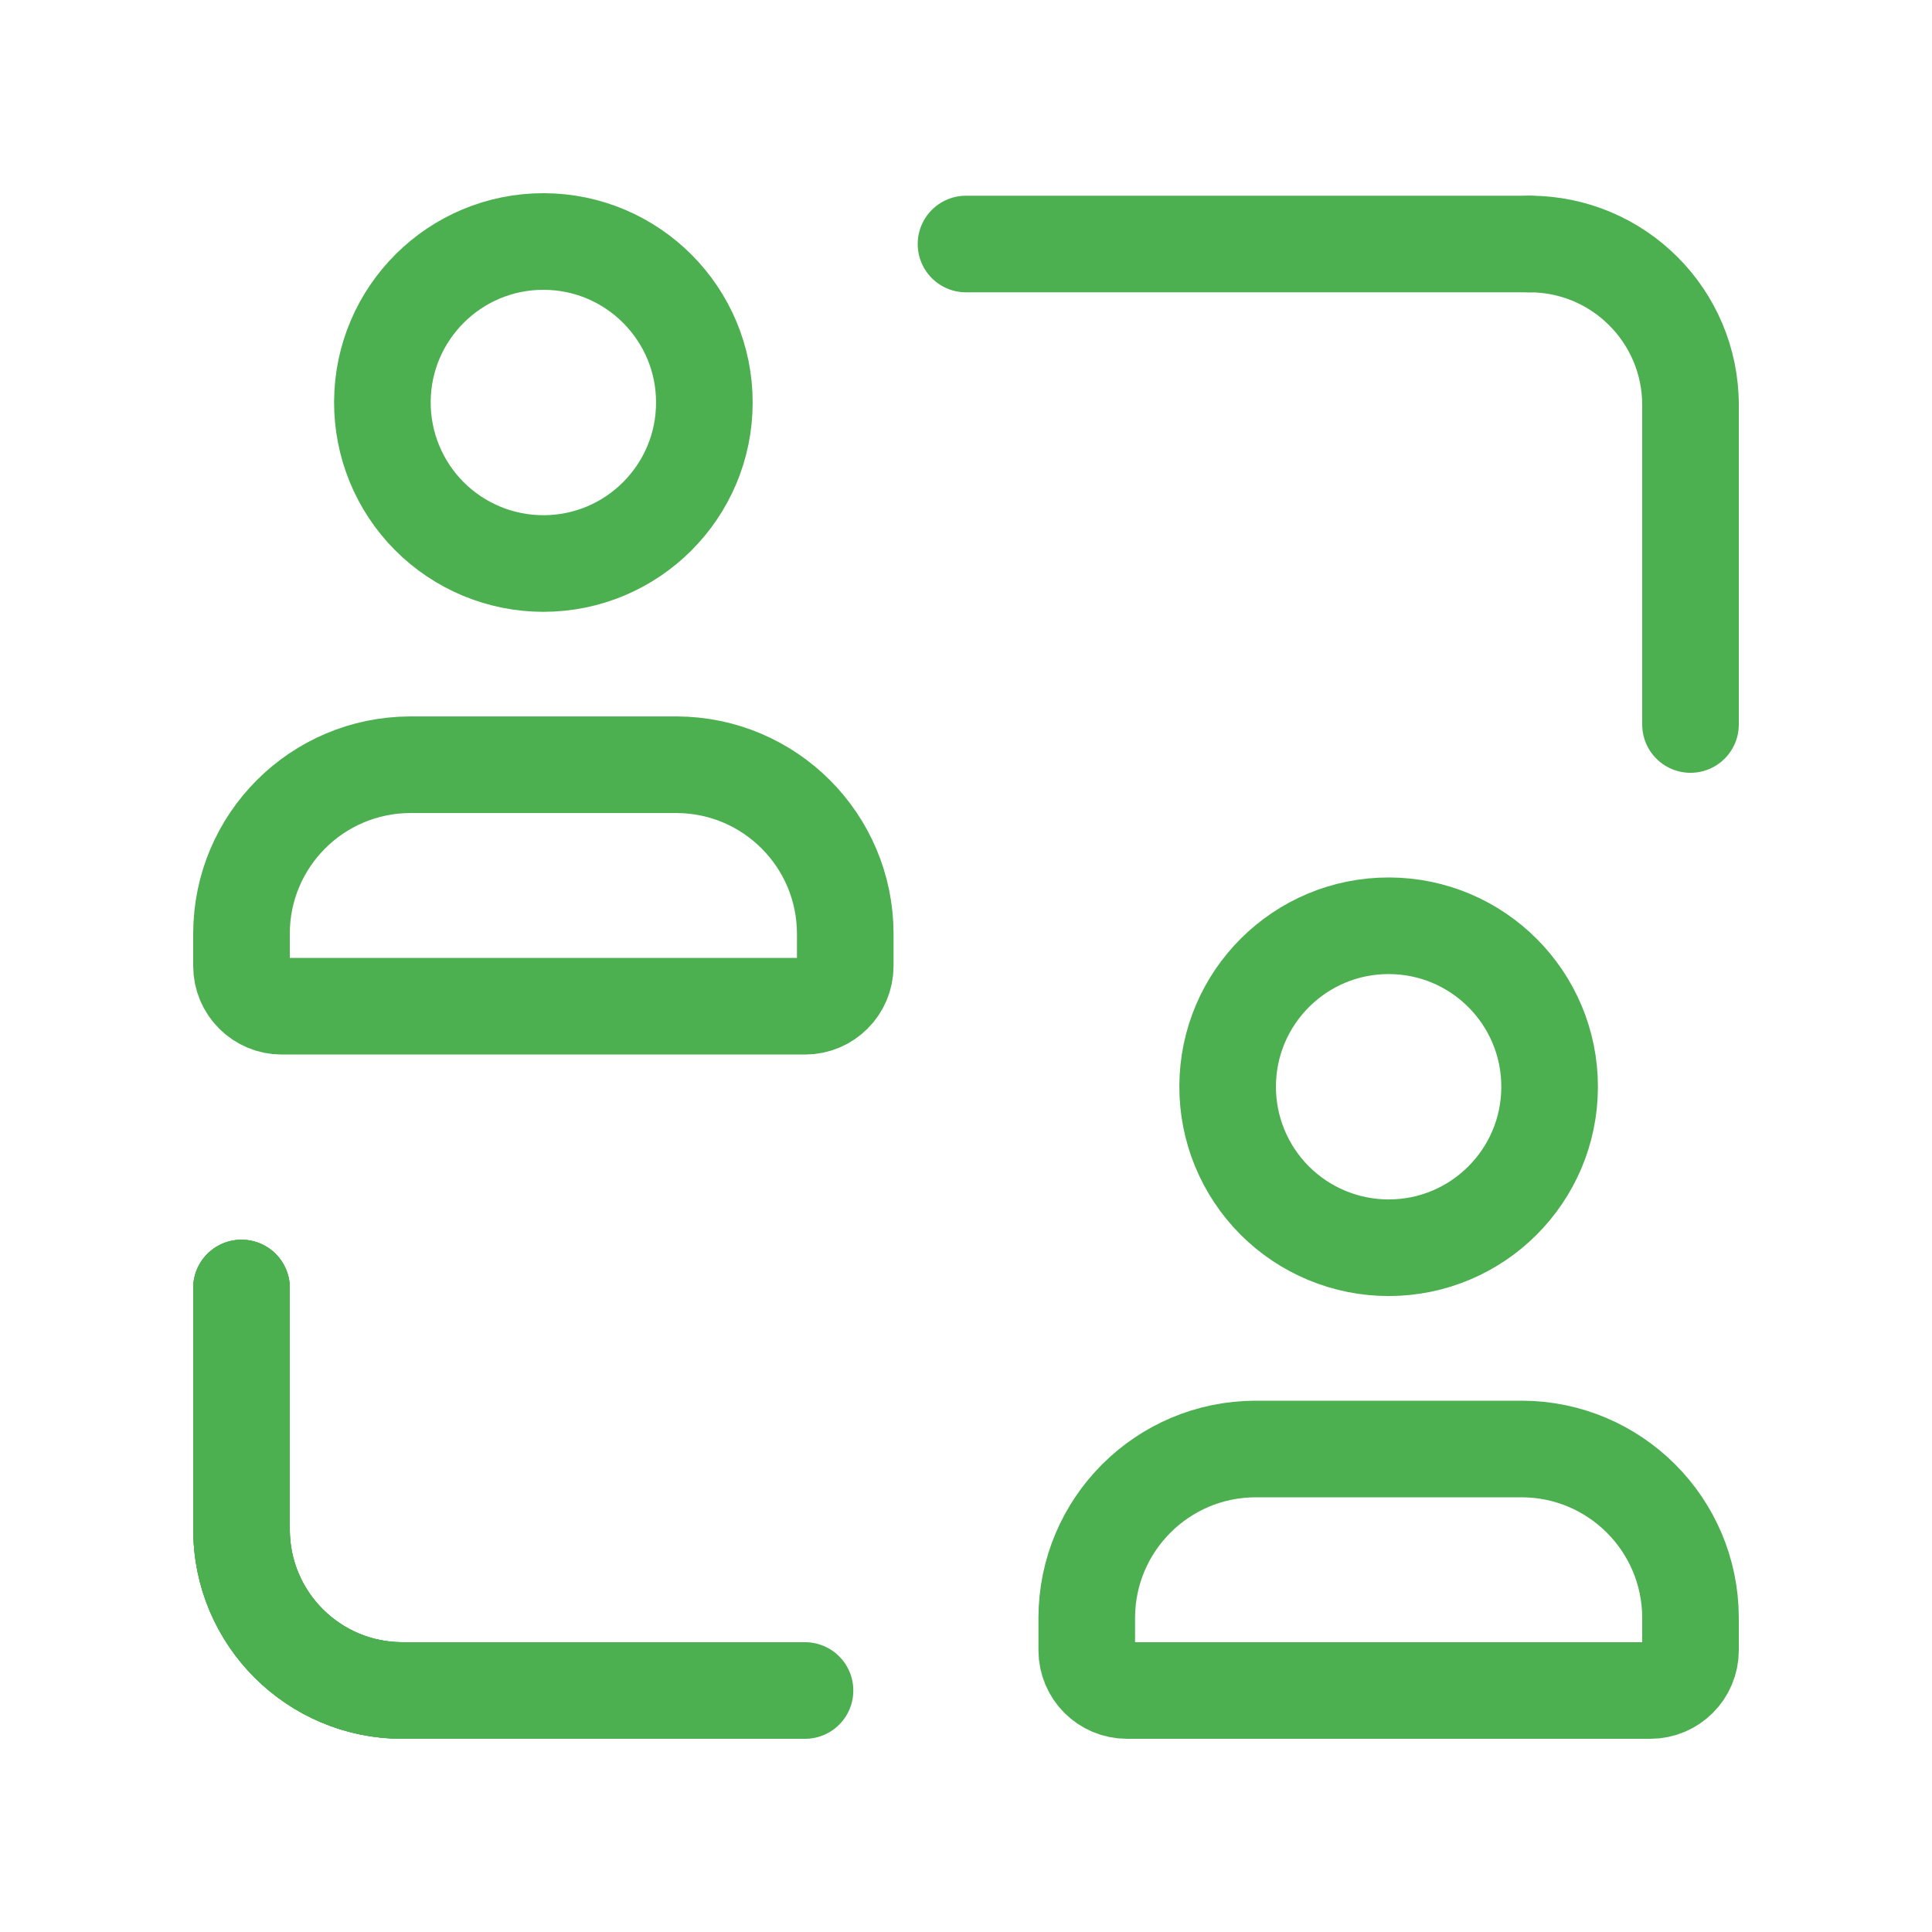 <svg width="40" height="40" viewBox="0 0 40 40" fill="none" xmlns="http://www.w3.org/2000/svg">
<path fill-rule="evenodd" clip-rule="evenodd" d="M22.5 34.167V33.49C22.506 31.565 24.065 30.006 25.99 30H31.51C33.435 30.006 34.995 31.565 35 33.49V34.167C35 34.627 34.627 35 34.167 35H23.333C22.873 35 22.5 34.627 22.5 34.167Z" stroke="#4CAF50" stroke-width="2" stroke-linecap="round" stroke-linejoin="round"/>
<path fill-rule="evenodd" clip-rule="evenodd" d="M25.417 22.487C25.424 20.648 26.92 19.162 28.759 19.167C30.598 19.172 32.086 20.665 32.083 22.505C32.081 24.344 30.589 25.833 28.75 25.833C27.864 25.833 27.014 25.48 26.388 24.852C25.763 24.224 25.413 23.373 25.417 22.487V22.487Z" stroke="#4CAF50" stroke-width="2" stroke-linecap="round" stroke-linejoin="round"/>
<path d="M5 31.667C5 33.508 6.492 35 8.333 35" stroke="#4CAF50" stroke-width="2" stroke-linecap="round" stroke-linejoin="round"/>
<path d="M5 26.667V31.667" stroke="#4CAF50" stroke-width="2" stroke-linecap="round" stroke-linejoin="round"/>
<path d="M15 35H8.333" stroke="#4CAF50" stroke-width="2" stroke-linecap="round" stroke-linejoin="round"/>
<path d="M5 31.667C5 33.508 6.492 35 8.333 35" stroke="#4CAF50" stroke-width="2" stroke-linecap="round" stroke-linejoin="round"/>
<path d="M5 26.667V31.667" stroke="#4CAF50" stroke-width="2" stroke-linecap="round" stroke-linejoin="round"/>
<path d="M15 35H8.333" stroke="#4CAF50" stroke-width="2" stroke-linecap="round" stroke-linejoin="round"/>
<path d="M5 31.667C5 33.508 6.492 35 8.333 35" stroke="#4CAF50" stroke-width="2" stroke-linecap="round" stroke-linejoin="round"/>
<path d="M5 26.667V31.667" stroke="#4CAF50" stroke-width="2" stroke-linecap="round" stroke-linejoin="round"/>
<path d="M16.667 35H8.333" stroke="#4CAF50" stroke-width="2" stroke-linecap="round" stroke-linejoin="round"/>
<path fill-rule="evenodd" clip-rule="evenodd" d="M5 20V19.323C5.005 17.398 6.565 15.839 8.49 15.833H14.01C15.935 15.839 17.494 17.398 17.5 19.323V20C17.5 20.46 17.127 20.833 16.667 20.833H5.833C5.373 20.833 5 20.46 5 20Z" stroke="#4CAF50" stroke-width="2" stroke-linecap="round" stroke-linejoin="round"/>
<path fill-rule="evenodd" clip-rule="evenodd" d="M7.917 8.32C7.924 6.481 9.42 4.995 11.259 5C13.098 5.005 14.586 6.499 14.583 8.338C14.581 10.177 13.089 11.667 11.25 11.667C10.364 11.667 9.514 11.314 8.888 10.686C8.263 10.058 7.913 9.206 7.917 8.32V8.32Z" stroke="#4CAF50" stroke-width="2" stroke-linecap="round" stroke-linejoin="round"/>
<path d="M35 8.385C35 6.544 33.508 5.052 31.667 5.052" stroke="#4CAF50" stroke-width="2" stroke-linecap="round" stroke-linejoin="round"/>
<path d="M35 15V8.385" stroke="#4CAF50" stroke-width="2" stroke-linecap="round" stroke-linejoin="round"/>
<path d="M20 5.052H31.667" stroke="#4CAF50" stroke-width="2" stroke-linecap="round" stroke-linejoin="round"/>
</svg>
